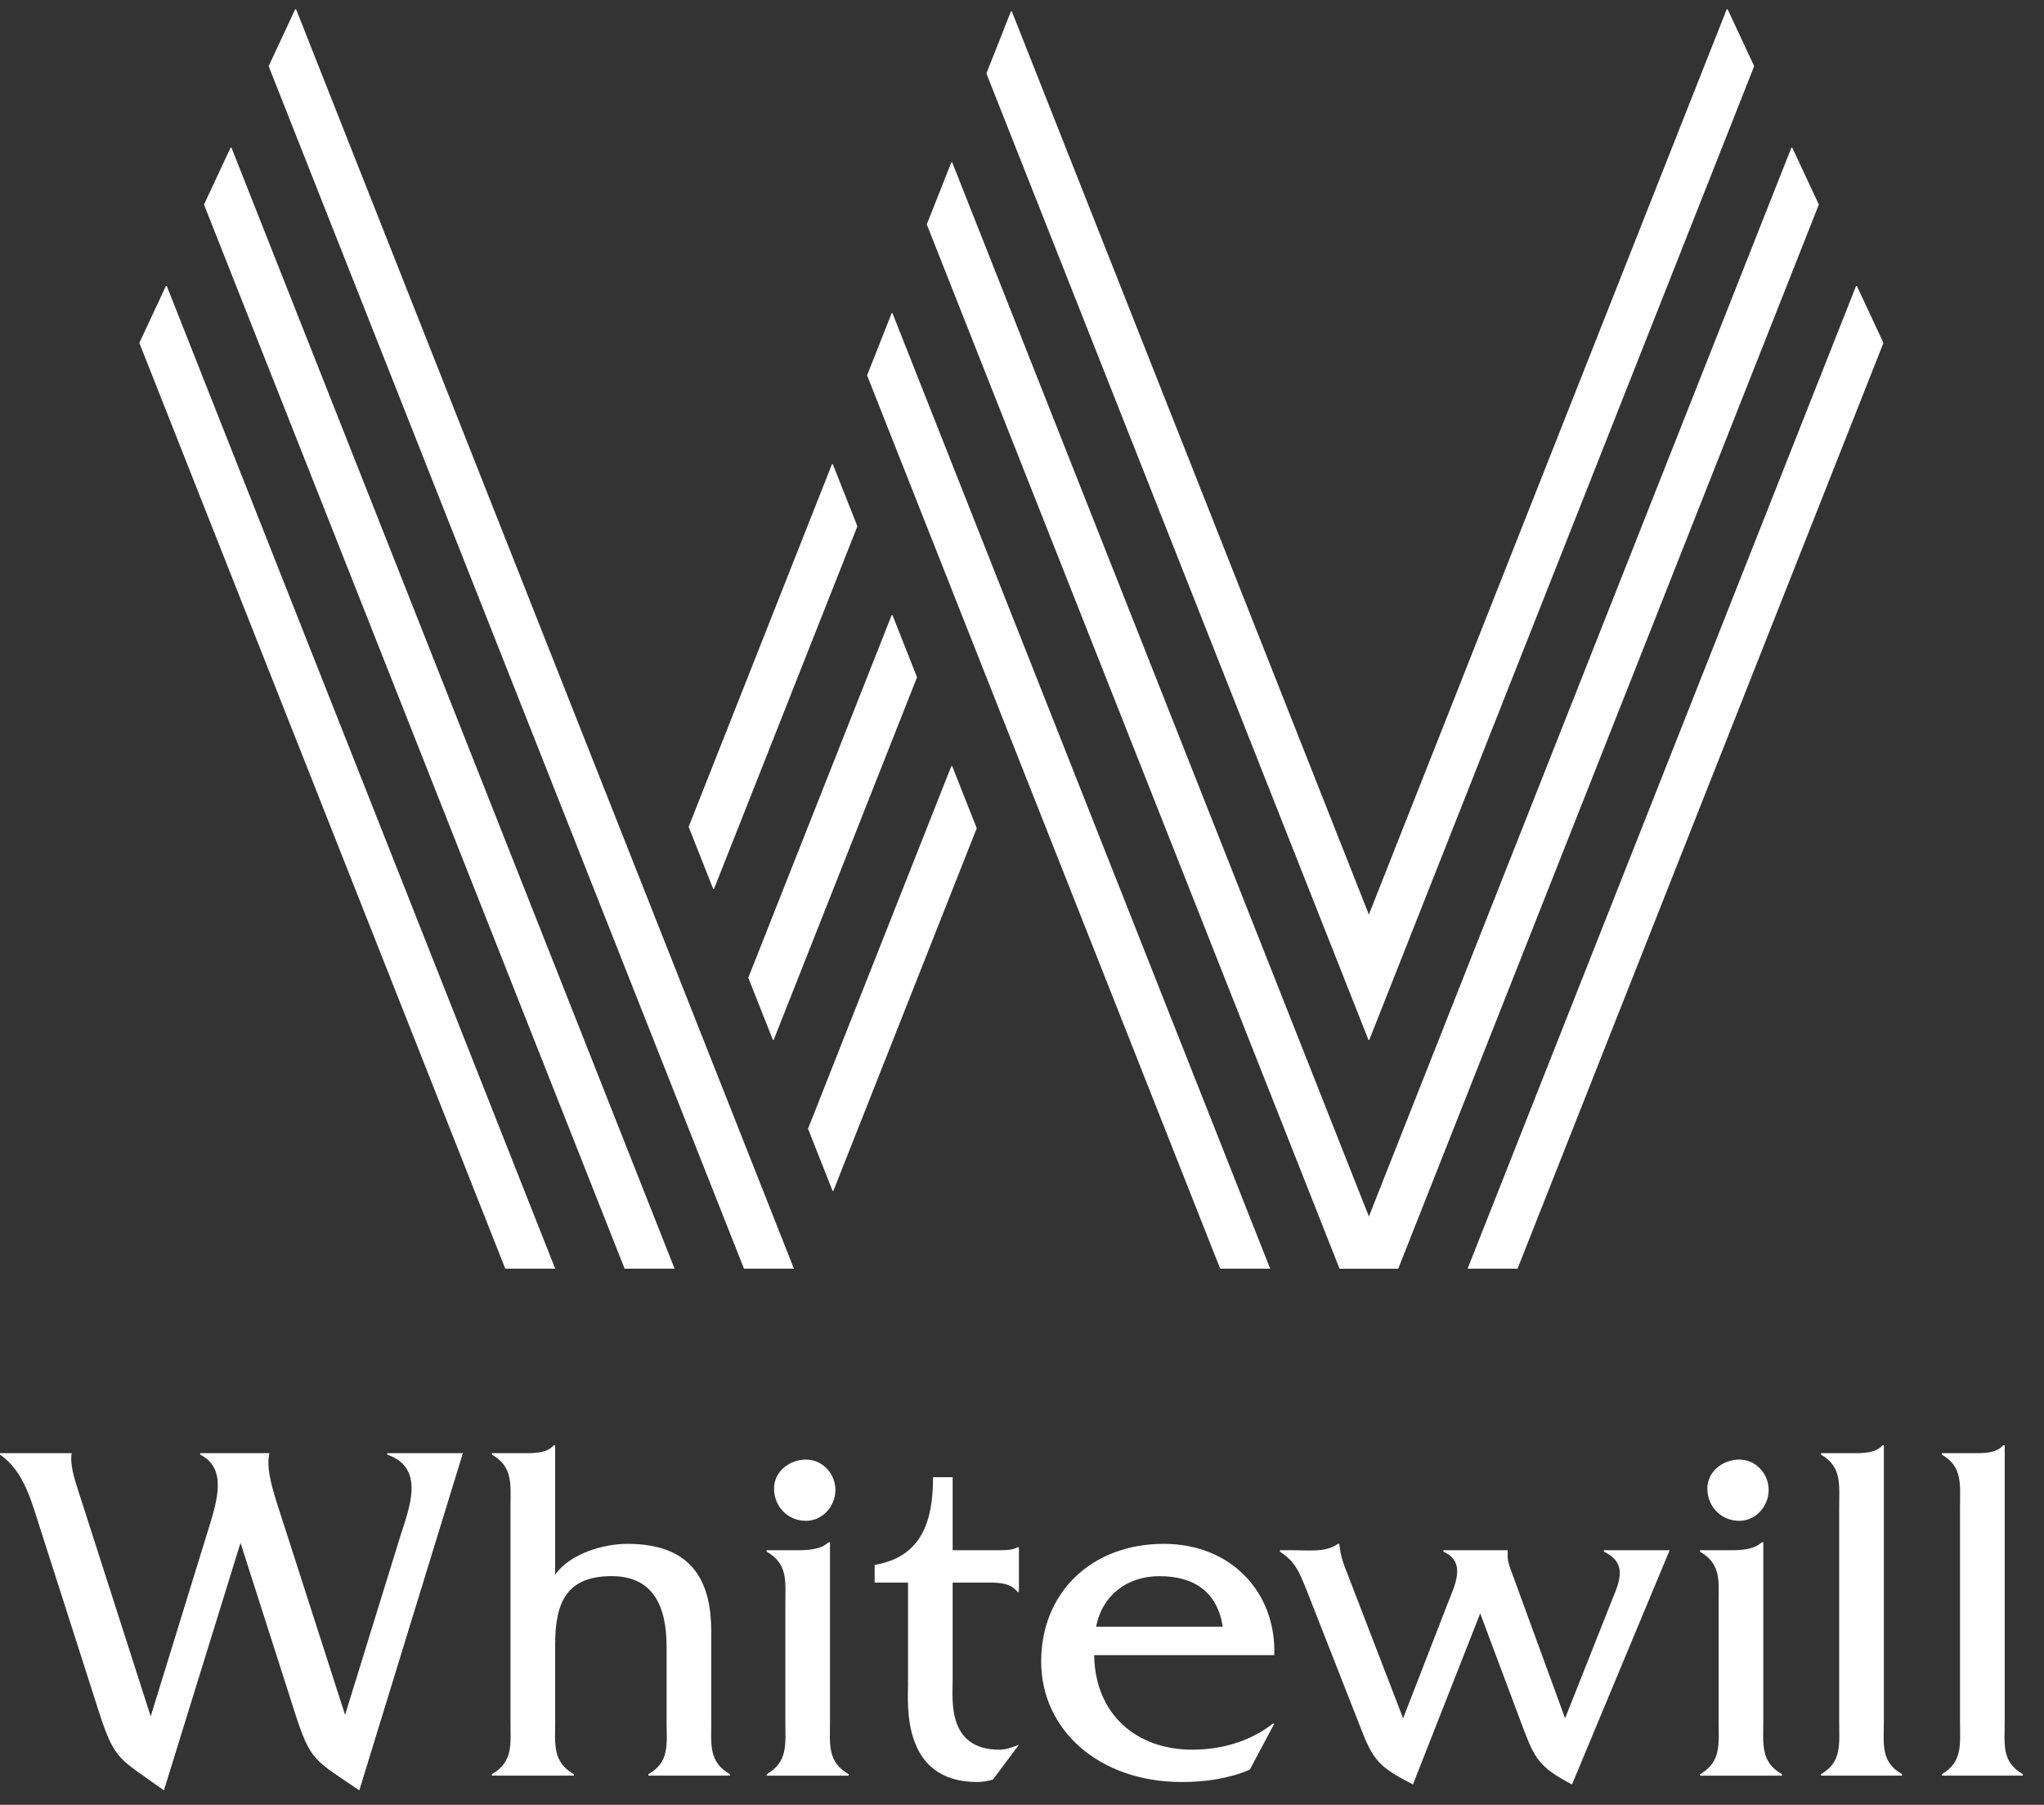 <svg width="77" height="68" viewBox="0 0 77 68" fill="none" xmlns="http://www.w3.org/2000/svg">
<rect x="0" y="0" width="77" height="68" fill="#333333" stroke="none"/>
<path d="M3.716 64.463L1.534 57.65C1.201 56.635 0.924 55.435 0 54.806V54.751H2.7C2.625 55.158 2.81 55.731 2.921 56.081L5.677 64.667L7.84 57.65C8.191 56.523 8.561 55.324 7.543 54.806V54.751H10.152C10.04 55.214 10.17 55.804 10.428 56.617L12.999 64.612L15.088 57.853C15.421 56.801 16.03 55.305 14.589 54.806V54.751H17.437L13.535 67.455C11.834 66.292 11.704 66.383 11.094 64.482L9.06 58.13L6.175 67.455C4.492 66.237 4.326 66.366 3.716 64.463V64.463Z" fill="white"/>
<path d="M20.859 54.455H20.914V59.33C21.469 58.536 22.727 58.167 23.633 58.167C26.184 58.167 26.794 59.699 26.794 61.49V64.851C26.794 65.7 26.683 66.383 27.496 66.844V66.9H24.427V66.844C25.241 66.383 25.111 65.7 25.111 64.851V62.044C25.111 60.549 24.631 59.384 23.041 59.384C21.414 59.384 20.914 60.289 20.914 61.933V64.851C20.914 65.7 20.804 66.383 21.617 66.844V66.9H18.529V66.844C19.342 66.383 19.231 65.7 19.231 64.851V56.8C19.231 55.951 19.342 55.267 18.529 54.805V54.751H19.729C20.155 54.751 20.6 54.751 20.859 54.455Z" fill="white"/>
<path d="M29.159 56.081C29.159 55.435 29.751 54.992 30.361 54.992C30.99 54.992 31.471 55.527 31.471 56.137C31.471 56.746 30.99 57.3 30.361 57.3C29.678 57.3 29.159 56.764 29.159 56.081V56.081ZM31.211 58.111H31.267V64.852C31.267 65.701 31.157 66.383 31.97 66.846V66.901H28.882V66.846C29.695 66.383 29.585 65.701 29.585 64.852V60.439C29.585 59.589 29.695 58.924 28.882 58.463V58.408H30.011C30.435 58.408 30.897 58.389 31.211 58.111V58.111Z" fill="white"/>
<path d="M37.644 65.922C37.904 65.922 38.144 65.829 38.384 65.738L37.404 67.048C37.219 67.104 37.017 67.14 36.812 67.14C33.947 67.14 34.206 64.186 34.206 63.467V59.626H32.949V58.961C34.687 58.665 35.149 57.373 35.149 55.656H35.888V58.407H37.626C37.867 58.407 38.144 58.407 38.329 58.296H38.384V59.977H38.329C38.034 59.587 37.478 59.626 36.998 59.626H35.888V63.318C35.888 64.019 35.667 65.922 37.644 65.922V65.922Z" fill="white"/>
<path d="M43.678 59.385C42.438 59.385 41.515 60.125 41.292 61.287H46.063C45.86 59.996 45.009 59.385 43.678 59.385ZM44.917 65.922C46.026 65.922 47.098 65.607 47.948 64.943H48.004L47.079 66.679C46.285 67.011 45.399 67.141 44.529 67.141C41.385 67.141 39.222 65.166 39.222 62.598C39.222 60.032 41.089 58.167 43.844 58.167C46.359 58.167 48.079 59.977 48.004 62.359H41.218C41.255 64.612 42.827 65.922 44.917 65.922V65.922Z" fill="white"/>
<path d="M50.398 58.167H50.455C50.472 58.443 50.564 58.813 50.695 59.127L52.857 64.74L54.541 60.401C54.8 59.736 55.261 58.85 54.374 58.462V58.407H56.796V58.683C56.796 58.868 56.981 59.33 57.055 59.532L58.959 64.74L60.68 60.401C60.92 59.773 61.418 58.923 60.421 58.462V58.407H62.898L59.219 67.233C57.961 66.569 57.813 66.254 57.351 65.034L55.761 60.788L53.227 67.233C51.914 66.55 51.729 66.328 51.231 65.034L49.196 59.847C48.938 59.219 48.79 58.832 48.216 58.462V58.407H48.697C49.289 58.407 49.955 58.498 50.398 58.167V58.167Z" fill="white"/>
<path d="M64.318 56.081C64.318 55.435 64.909 54.992 65.52 54.992C66.147 54.992 66.628 55.527 66.628 56.137C66.628 56.746 66.147 57.3 65.52 57.3C64.836 57.3 64.318 56.764 64.318 56.081V56.081ZM66.37 58.111H66.426V64.852C66.426 65.701 66.315 66.383 67.128 66.846V66.901H64.04V66.846C64.853 66.383 64.742 65.701 64.742 64.852V60.439C64.742 59.589 64.853 58.924 64.04 58.463V58.408H65.169C65.593 58.408 66.055 58.389 66.37 58.111V58.111Z" fill="white"/>
<path d="M70.912 54.455H70.967V64.851C70.967 65.7 70.838 66.383 71.651 66.844V66.9H68.6V66.844C69.396 66.383 69.284 65.7 69.284 64.851V56.8C69.284 55.951 69.396 55.267 68.6 54.805V54.751H69.729C70.153 54.751 70.635 54.769 70.912 54.455V54.455Z" fill="white"/>
<path d="M75.464 54.455H75.52V64.851C75.52 65.7 75.39 66.383 76.203 66.844V66.9H73.153V66.844C73.948 66.383 73.836 65.7 73.836 64.851V56.8C73.836 55.951 73.948 55.267 73.153 54.805V54.751H74.281C74.706 54.751 75.187 54.769 75.464 54.455V54.455Z" fill="white"/>
<path d="M7.685 7.707L23.53 47.8H25.412L8.72 5.564H8.685L7.685 7.707Z" fill="white"/>
<path d="M5.249 12.92L19.034 47.799H20.915L6.284 10.779H6.248L5.249 12.92Z" fill="white"/>
<path d="M69.952 10.779H69.918L55.286 47.799H57.168L70.952 12.92L69.952 10.779Z" fill="white"/>
<path d="M10.12 2.493L28.027 47.799H29.908L11.155 0.351H11.119L10.12 2.493Z" fill="white"/>
<path d="M67.517 5.564H67.484L51.953 44.858L51.569 45.835L51.182 44.858L35.87 6.115H35.838L34.913 8.455L50.463 47.801H52.673L68.518 7.707L67.517 5.564Z" fill="white"/>
<path d="M33.621 11.801H33.589L32.664 14.142L45.966 47.8H47.849L33.621 11.801Z" fill="white"/>
<path d="M35.87 28.864H35.838L30.439 42.526L31.364 44.867H31.395L36.795 31.204L35.87 28.864Z" fill="white"/>
<path d="M33.621 23.176H33.59L28.189 36.838L29.115 39.179H29.146L34.546 25.517L33.621 23.176Z" fill="white"/>
<path d="M31.373 17.488H31.342L25.942 31.151L26.867 33.491H26.898L32.298 19.829L31.373 17.488Z" fill="white"/>
<path d="M65.047 0.351L51.953 33.482L51.567 34.459L51.182 33.482L38.116 0.426H38.084L37.159 2.767L51.551 39.179H51.583L66.082 2.493L65.082 0.351H65.047Z" fill="white"/>
</svg>
